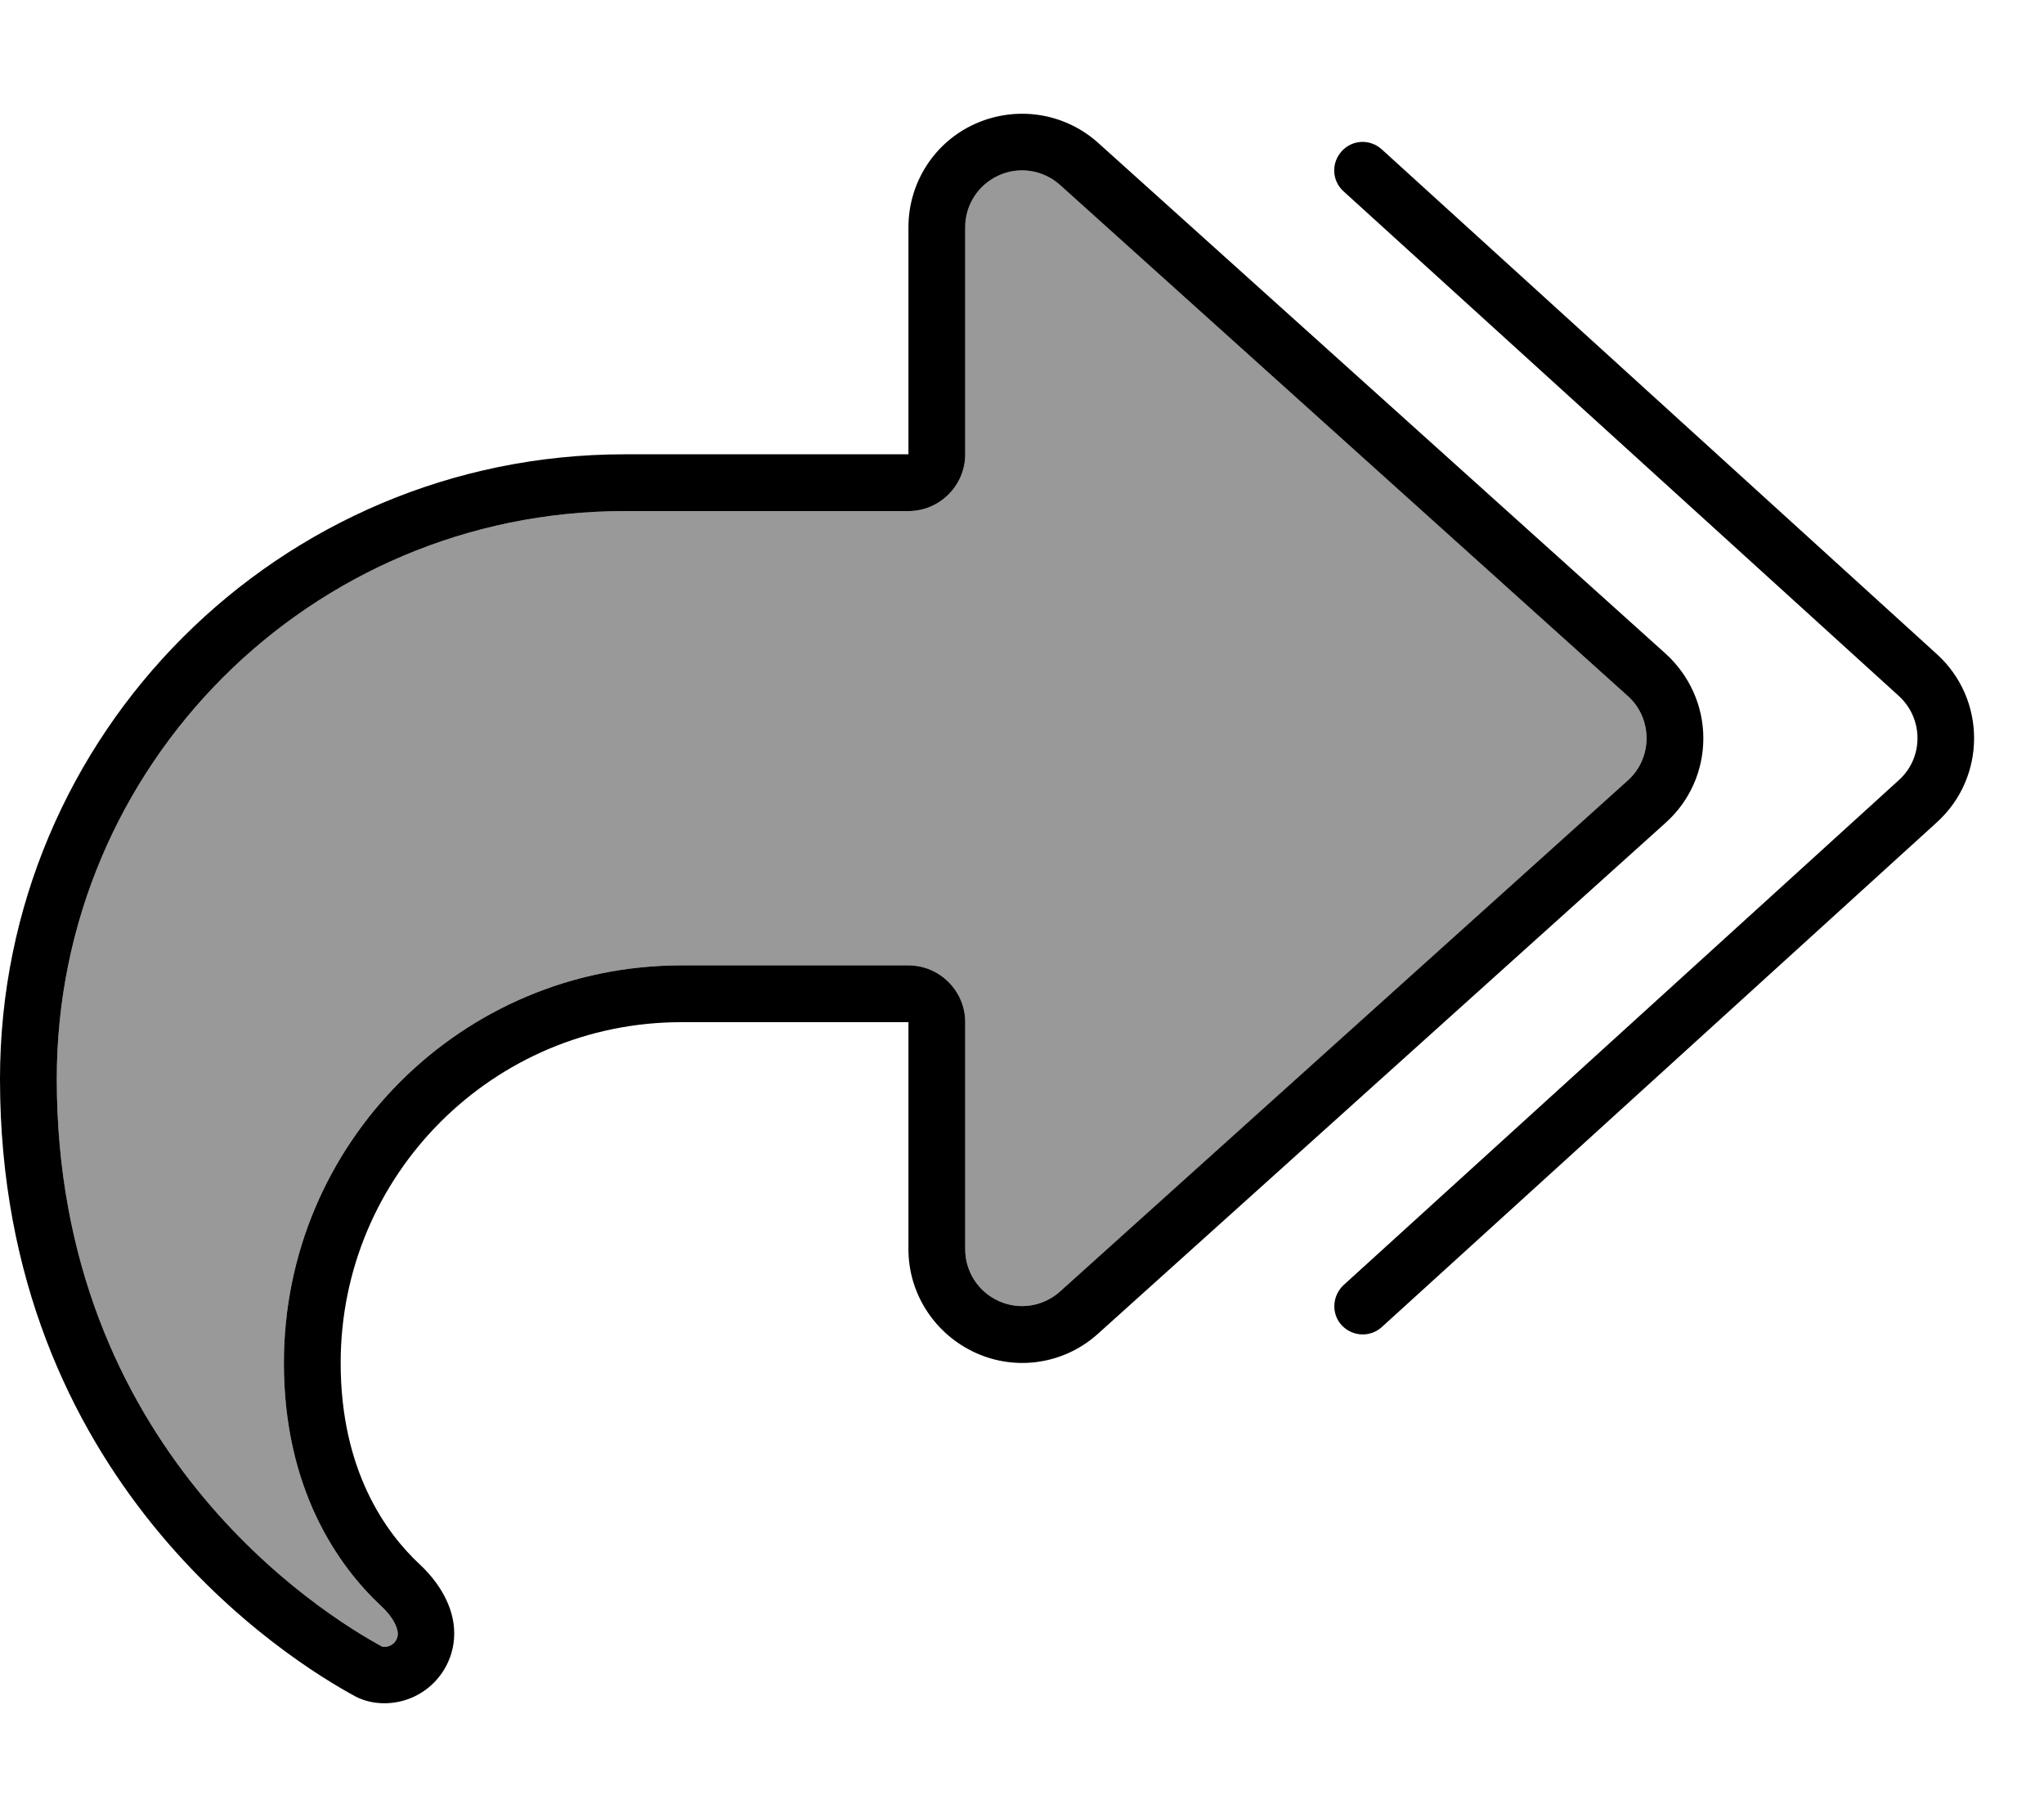 <svg xmlns="http://www.w3.org/2000/svg" viewBox="0 0 576 512"><!--! Font Awesome Pro 6.7.2 by @fontawesome - https://fontawesome.com License - https://fontawesome.com/license (Commercial License) Copyright 2024 Fonticons, Inc. --><defs><style>.fa-secondary{opacity:.4}</style></defs><path class="fa-secondary" d="M16 304c0 104.2 74.6 150.7 91.8 160c.1 0 .2 0 .6 0c2 0 3.7-1.6 3.7-3.7c0-1.4-1-4.4-4.7-7.8C95.2 441.1 80 419.5 80 384c0-61.9 50.1-112 112-112l64 0c8.8 0 16 7.2 16 16l0 64c0 6.3 3.7 12 9.5 14.6s12.5 1.5 17.2-2.7l160-144c3.4-3 5.3-7.4 5.3-11.9s-1.9-8.9-5.3-11.9l-160-144c-4.7-4.2-11.4-5.3-17.2-2.7S272 57.7 272 64l0 64c0 8.8-7.2 16-16 16l-80 0C87.6 144 16 215.6 16 304z"/><path class="fa-primary" d="M272 128c0 8.8-7.2 16-16 16l-80 0C87.6 144 16 215.6 16 304c0 104.2 74.6 150.7 91.8 160c.1 0 .2 0 .6 0c2 0 3.7-1.6 3.7-3.7c0-1.4-1-4.4-4.7-7.8C95.2 441.1 80 419.5 80 384c0-61.9 50.1-112 112-112l64 0c8.8 0 16 7.2 16 16l0 64c0 6.3 3.7 12 9.5 14.6s12.5 1.5 17.2-2.7l160-144c3.4-3 5.3-7.4 5.3-11.9s-1.9-8.9-5.3-11.9l-160-144c-4.7-4.2-11.4-5.3-17.2-2.7S272 57.7 272 64l0 64zM256 352l0-48 0-16-16 0-48 0c-53 0-96 43-96 96c0 30.4 12.8 47.9 22.2 56.7c5.5 5.1 9.8 12 9.8 19.5c0 10.9-8.8 19.7-19.7 19.7c-2.8 0-5.6-.6-8.1-1.9C81.5 467.9 0 417.3 0 304c0-97.2 78.8-176 176-176l64 0 16 0 0-16 0-48c0-12.6 7.4-24.1 19-29.2s25-3 34.4 5.4l160 144c6.7 6.1 10.6 14.7 10.6 23.8s-3.8 17.7-10.6 23.8l-160 144c-9.4 8.5-22.9 10.6-34.4 5.4s-19-16.6-19-29.2zM378.6 53.9c-3.3-3-3.5-8-.5-11.3s8-3.5 11.3-.5L545.8 184.3c14 12.7 14 34.7 0 47.4L389.4 373.9c-3.3 3-8.3 2.7-11.3-.5s-2.7-8.3 .5-11.3L535.1 219.8c7-6.3 7-17.3 0-23.7L378.6 53.9z"/></svg>